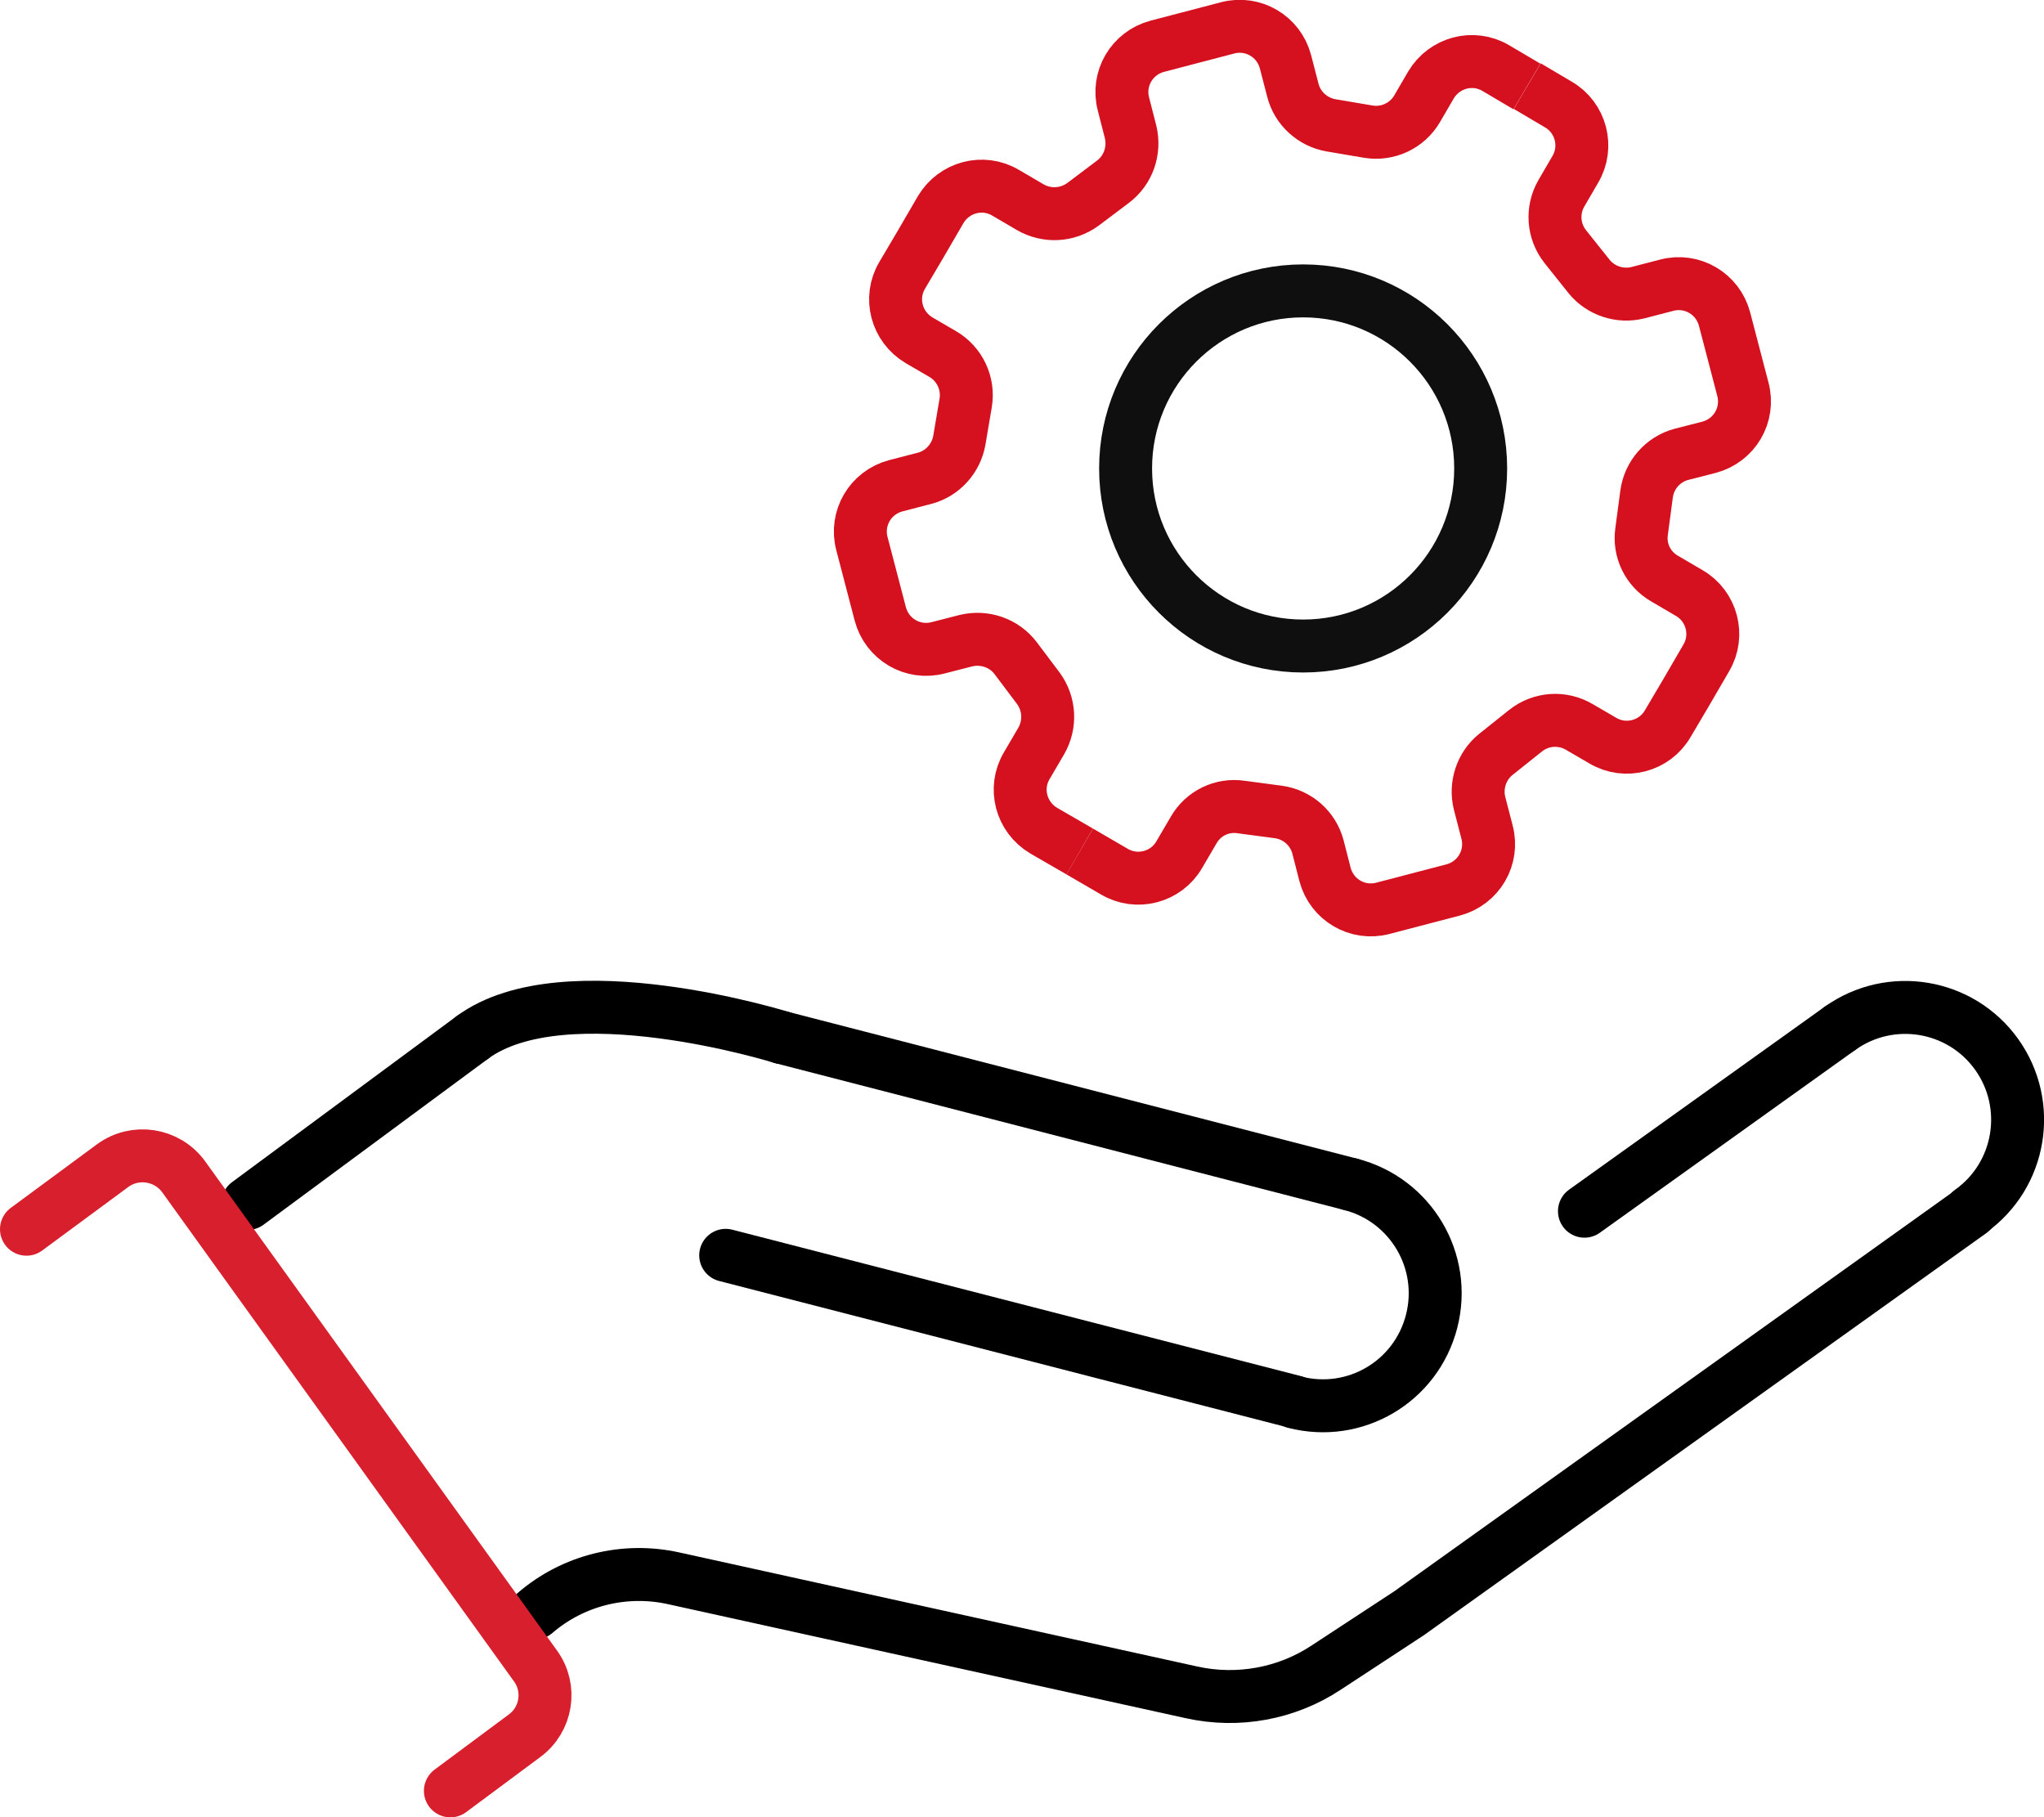<?xml version="1.0" encoding="UTF-8"?> <svg xmlns="http://www.w3.org/2000/svg" id="Layer_1" viewBox="0 0 57.91 51.48"><defs><style>.cls-1{stroke:#d81f2d;}.cls-1,.cls-2,.cls-3{stroke-linecap:round;stroke-linejoin:round;}.cls-1,.cls-2,.cls-3,.cls-4{fill:none;stroke-width:1.5px;}.cls-2{stroke:#000;}.cls-3{stroke:#0f0f0f;}.cls-4{stroke:#d5111f;stroke-miterlimit:10;}</style></defs><g><g><line class="cls-2" x1="52.13" y1="29.13" x2="44.89" y2="34.31"></line><path class="cls-2" d="m15.16,45.69h0c1.08-.93,2.54-1.29,3.93-.98l14.67,3.23c1.31.29,2.69.04,3.81-.7l2.35-1.54,15.92-11.38"></path><path class="cls-2" d="m52.13,29.13c1.43-1.02,3.42-.69,4.44.74,1.02,1.43.69,3.42-.74,4.44"></path></g><g><line class="cls-2" x1="38.27" y1="33.55" x2="22.15" y2="29.39"></line><line class="cls-2" x1="20.56" y1="35.56" x2="36.68" y2="39.71"></line><path class="cls-2" d="m38.27,33.55c1.7.44,2.73,2.17,2.29,3.88s-2.17,2.73-3.88,2.29"></path></g><line class="cls-2" x1="7.02" y1="34.09" x2="13.38" y2="29.39"></line><path class="cls-2" d="m22.15,29.39s-6.16-1.93-8.77,0"></path><path class="cls-1" d="m.75,34.82l2.44-1.8c.64-.47,1.54-.33,2.01.31l9.97,13.86c.46.63.32,1.52-.31,1.98l-2.1,1.56"></path></g><g><path class="cls-4" d="m30.59,24.12l.98.57c.64.38,1.47.16,1.84-.48l.41-.7c.27-.47.8-.73,1.34-.65l1.05.14c.54.07.99.46,1.13.99l.2.78c.19.72.92,1.15,1.64.96l1.99-.52c.72-.19,1.15-.92.96-1.64l-.21-.81c-.13-.51.05-1.06.46-1.39l.84-.67c.44-.35,1.04-.39,1.52-.11l.67.39c.64.38,1.47.16,1.84-.48l.52-.88.57-.98c.38-.64.16-1.47-.48-1.84l-.7-.41c-.47-.27-.73-.8-.65-1.34l.14-1.05c.07-.54.46-.99.99-1.13l.78-.2c.72-.19,1.15-.92.96-1.64l-.52-1.99c-.19-.72-.92-1.15-1.64-.96l-.81.21c-.51.13-1.06-.05-1.39-.46l-.67-.84c-.35-.44-.39-1.04-.11-1.52l.39-.67c.38-.64.16-1.47-.48-1.84l-.88-.52"></path><path class="cls-4" d="m30.59,24.12l-1.02-.59c-.64-.38-.86-1.2-.48-1.84l.41-.7c.27-.47.24-1.05-.08-1.49l-.64-.85c-.33-.44-.89-.63-1.42-.5l-.78.2c-.72.19-1.45-.24-1.64-.96l-.52-1.99c-.19-.72.24-1.45.96-1.64l.81-.21c.51-.13.9-.56.99-1.08l.18-1.06c.09-.55-.17-1.1-.65-1.38l-.67-.39c-.64-.38-.86-1.2-.48-1.84l.52-.88.57-.98c.38-.64,1.2-.86,1.84-.48l.7.41c.47.27,1.05.24,1.49-.08l.85-.64c.44-.33.63-.89.5-1.42l-.2-.78c-.19-.72.24-1.45.96-1.64l1.99-.52c.72-.19,1.45.24,1.64.96l.21.81c.13.51.56.9,1.08.99l1.06.18c.55.09,1.1-.17,1.38-.65l.39-.67c.38-.64,1.2-.86,1.84-.48l.88.52"></path><circle class="cls-3" cx="36.92" cy="13.27" r="5.03"></circle></g></svg> 